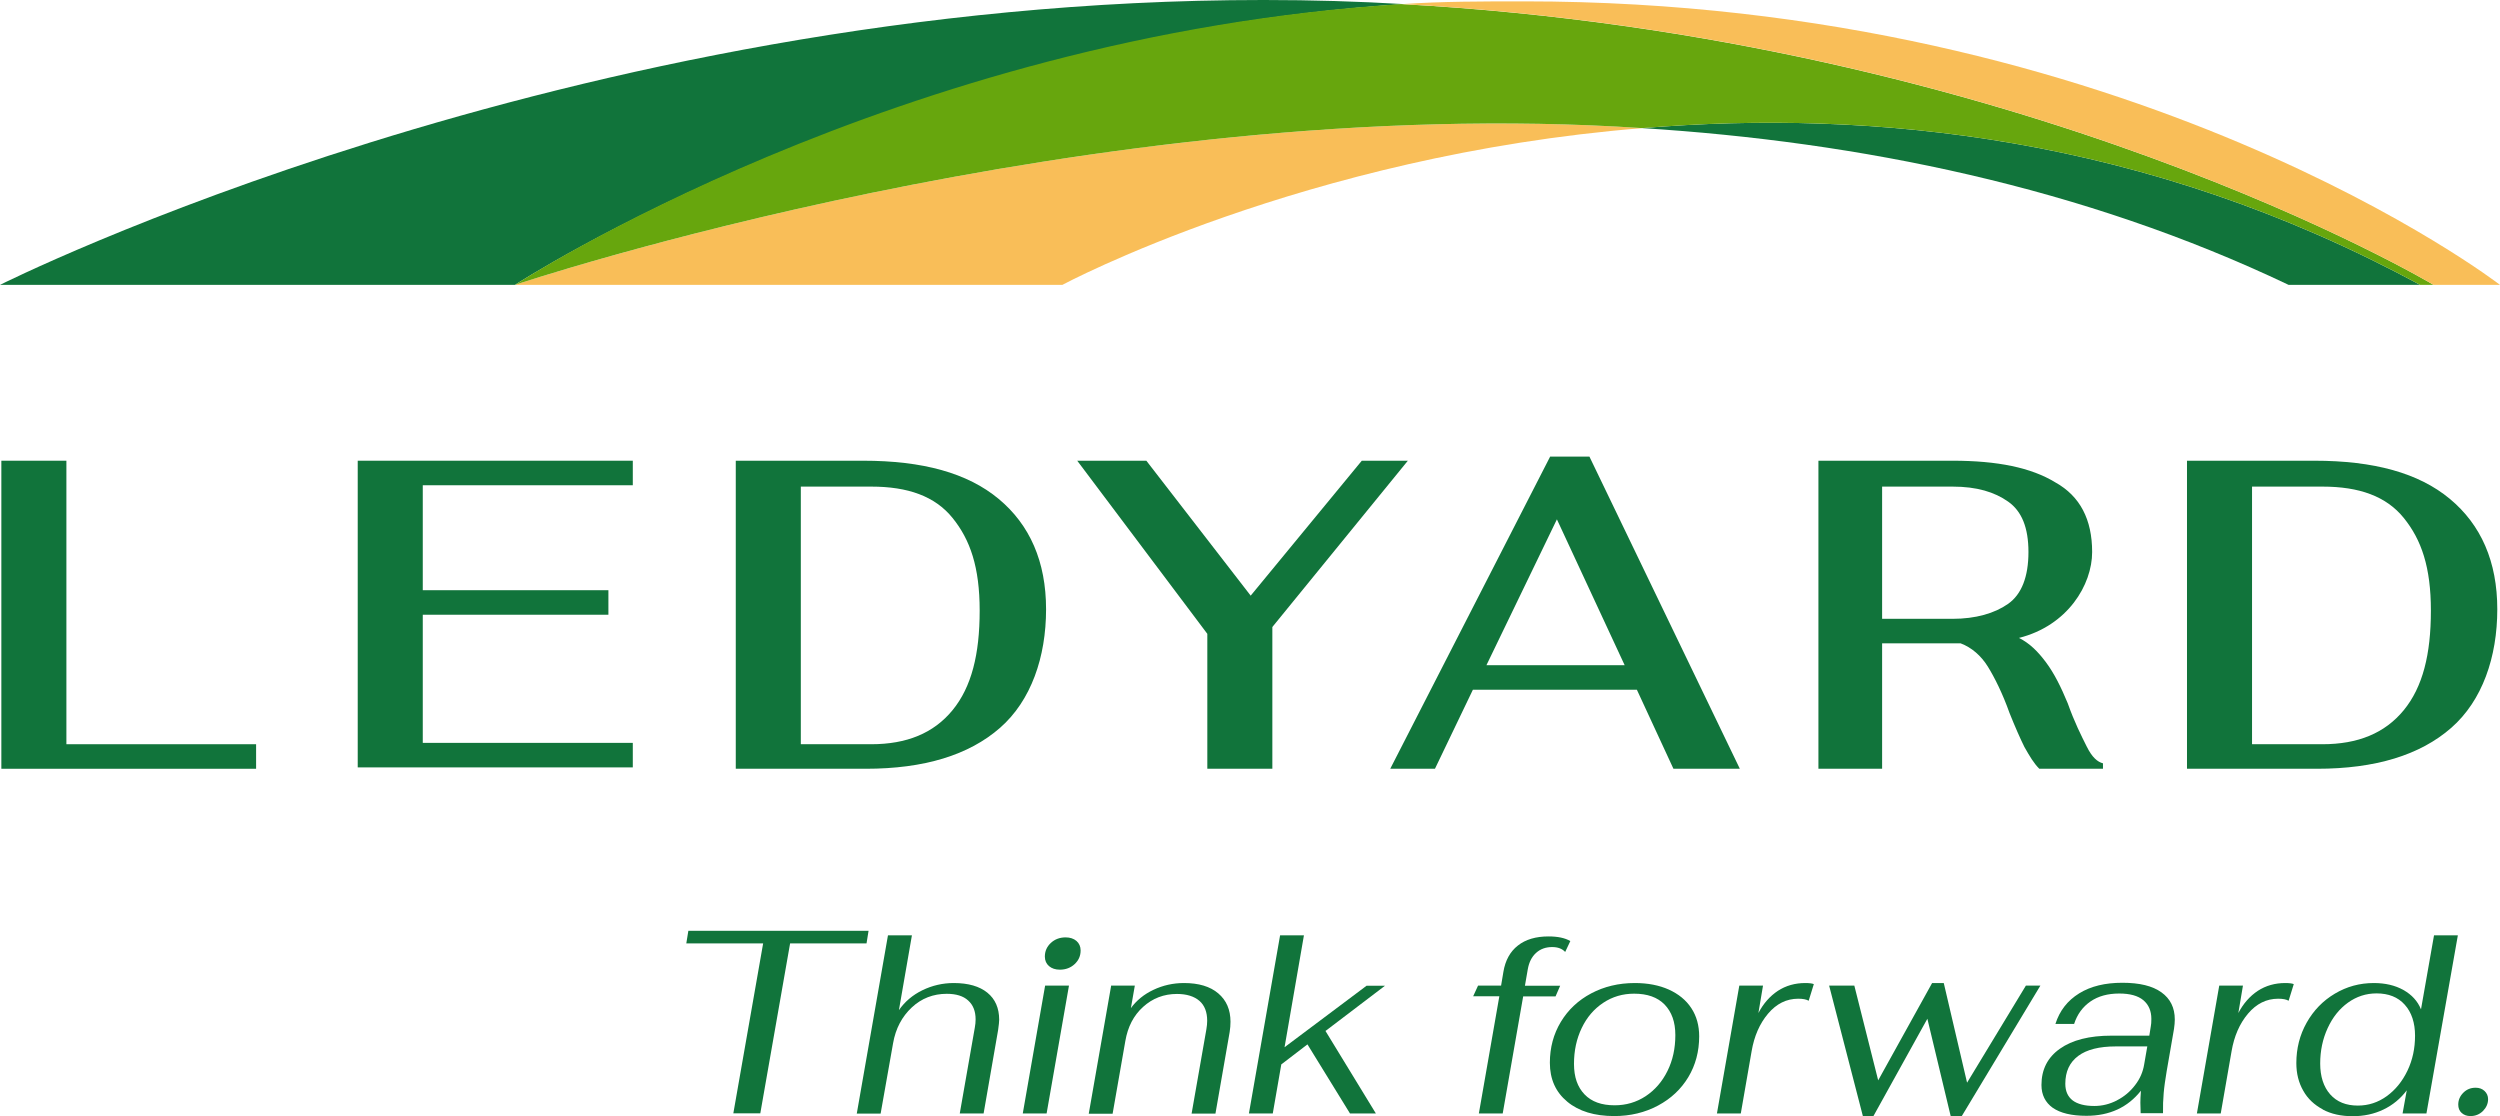 <svg width="168" height="75" viewBox="0 0 168 75" fill="none" xmlns="http://www.w3.org/2000/svg">
<g clip-path="url(#clip0_6707_16)">
<path d="M0.091 30.96H4.462V50.012H17.21V51.661H0.091V30.96Z" fill="#11743B"/>
<path d="M24.039 30.96H42.524V32.609H28.41V39.662H40.885V41.31H28.41V49.921H42.524V51.569H24.039V30.868V30.96Z" fill="#11743B"/>
<path d="M49.444 30.96H58.003C62.01 30.96 65.015 31.784 67.109 33.525C69.203 35.265 70.296 37.738 70.296 40.944C70.296 44.15 69.294 47.081 67.2 48.913C65.106 50.745 62.101 51.661 58.185 51.661H49.444V30.96ZM58.55 50.012C60.917 50.012 62.738 49.279 64.013 47.722C65.288 46.165 65.834 43.967 65.834 41.036C65.834 38.105 65.197 36.273 64.013 34.807C62.829 33.342 61.008 32.7 58.55 32.7H53.815V50.012H58.55Z" fill="#11743B"/>
<path d="M81.132 42.593L72.39 30.96H77.034L84.046 40.028L91.512 30.96H94.608L85.502 42.135V51.661H81.132V42.593Z" fill="#11743B"/>
<path d="M109.906 46.348H98.979L96.429 51.661H93.424L104.169 30.685H106.81L116.917 51.661H112.455L109.997 46.348H109.906ZM109.177 44.7L104.624 34.899L99.889 44.7H109.177Z" fill="#11743B"/>
<path d="M140.228 50.168C140.592 50.901 140.956 51.203 141.32 51.295V51.661H137.041C136.676 51.295 136.403 50.837 136.039 50.195C135.766 49.646 135.402 48.821 135.037 47.906C134.582 46.623 134.036 45.524 133.58 44.791C133.125 44.058 132.488 43.509 131.759 43.234H126.478V51.661H122.198V30.96H131.213C134.218 30.96 136.494 31.418 138.133 32.425C139.772 33.342 140.592 34.899 140.592 37.097C140.592 39.295 138.953 42.043 135.675 42.868C136.403 43.234 136.95 43.784 137.496 44.516C138.042 45.249 138.498 46.165 138.953 47.264C139.408 48.547 139.863 49.435 140.228 50.168ZM126.478 41.585H131.213C132.761 41.585 134.036 41.219 134.946 40.578C135.857 39.937 136.312 38.746 136.312 37.097C136.312 35.448 135.857 34.349 134.946 33.708C134.036 33.067 132.852 32.7 131.213 32.7H126.478V41.585Z" fill="#11743B"/>
<path d="M146.966 30.96H155.525C159.532 30.96 162.537 31.784 164.631 33.525C166.725 35.265 167.818 37.738 167.818 40.944C167.818 44.15 166.816 47.081 164.722 48.913C162.628 50.745 159.623 51.661 155.707 51.661H146.966V30.96ZM156.072 50.012C158.439 50.012 160.26 49.279 161.535 47.722C162.81 46.165 163.356 43.967 163.356 41.036C163.356 38.105 162.719 36.273 161.535 34.807C160.351 33.342 158.53 32.7 156.072 32.7H151.337V50.012H156.072Z" fill="#11743B"/>
<path d="M34.602 19.144H71.389C71.389 19.144 87.597 10.442 110.361 8.61C73.392 6.137 34.602 19.144 34.602 19.144Z" fill="#F9BE58"/>
<path d="M84.865 0C38.062 0 0 19.144 0 19.144H34.602C34.602 19.144 60.28 2.473 94.335 0.275C91.239 0.092 88.143 0 84.956 0H84.865Z" fill="#11743B"/>
<path d="M110.361 8.61C124.93 9.526 139.954 12.549 153.795 19.144H162.628C144.234 9.16 125.841 7.328 110.361 8.61Z" fill="#11743B"/>
<path d="M34.602 19.144C34.602 19.144 73.392 6.137 110.361 8.61C125.841 7.328 144.234 9.16 162.628 19.144H163.538C163.538 19.144 135.857 2.565 94.153 0.275C60.189 2.382 34.602 19.144 34.602 19.144Z" fill="#67A60D"/>
<path d="M102.439 0.092C99.616 0.092 96.885 0.092 94.244 0.275C135.857 2.565 163.538 19.144 163.538 19.144H168C168 19.144 143.324 0.092 102.439 0.092Z" fill="#F9BE58"/>
<path d="M51.274 63.395H46.12L46.257 62.552H58.367L58.231 63.395H53.095L51.092 74.817H49.28L51.283 63.395H51.274Z" fill="#11743B"/>
<path d="M59.679 62.854H61.281L60.407 67.883C60.799 67.315 61.327 66.866 61.982 66.546C62.638 66.225 63.348 66.06 64.095 66.06C65.069 66.06 65.825 66.28 66.353 66.71C66.881 67.141 67.145 67.746 67.145 68.533C67.145 68.662 67.118 68.89 67.073 69.22L66.098 74.826H64.496L65.506 69.064C65.543 68.863 65.561 68.68 65.561 68.506C65.561 67.956 65.397 67.535 65.06 67.233C64.732 66.93 64.25 66.784 63.621 66.784C62.72 66.784 61.928 67.086 61.272 67.7C60.617 68.313 60.189 69.11 60.016 70.1L59.178 74.835H57.575L59.67 62.863L59.679 62.854Z" fill="#11743B"/>
<path d="M70.232 66.234H71.835L70.332 74.826H68.73L70.232 66.234ZM70.496 64.924C70.314 64.769 70.214 64.549 70.214 64.283C70.214 63.917 70.351 63.614 70.615 63.367C70.879 63.12 71.216 62.992 71.607 62.992C71.908 62.992 72.153 63.074 72.336 63.23C72.518 63.385 72.618 63.605 72.618 63.871C72.618 64.237 72.481 64.54 72.217 64.787C71.953 65.034 71.616 65.162 71.225 65.162C70.924 65.162 70.678 65.08 70.496 64.924Z" fill="#11743B"/>
<path d="M74.657 66.234H76.26L75.996 67.746C76.369 67.233 76.87 66.82 77.508 66.518C78.145 66.216 78.828 66.06 79.566 66.06C80.549 66.06 81.323 66.289 81.869 66.756C82.416 67.223 82.689 67.855 82.689 68.662C82.689 68.881 82.671 69.11 82.634 69.348L81.678 74.835H80.075L81.068 69.174C81.104 68.964 81.123 68.771 81.123 68.597C81.123 68.011 80.95 67.562 80.604 67.26C80.257 66.958 79.748 66.793 79.092 66.793C78.209 66.793 77.453 67.086 76.816 67.663C76.178 68.24 75.787 69 75.623 69.953L74.767 74.844H73.164L74.667 66.252L74.657 66.234Z" fill="#11743B"/>
<path d="M89.063 69.266L92.459 74.826H90.72L87.861 70.182L86.103 71.528L85.53 74.826H83.927L86.022 62.854H87.624L86.322 70.374L91.831 66.243H93.069L89.081 69.275L89.063 69.266Z" fill="#11743B"/>
<path d="M100.754 66.949H98.997L99.325 66.234H100.873L101.028 65.309C101.155 64.54 101.483 63.944 102.002 63.541C102.521 63.129 103.213 62.928 104.06 62.928C104.679 62.928 105.162 63.028 105.526 63.239L105.18 63.972C104.98 63.752 104.688 63.642 104.306 63.642C103.878 63.642 103.513 63.77 103.222 64.036C102.931 64.301 102.749 64.668 102.667 65.135L102.475 66.243H104.843L104.533 66.958H102.357L100.982 74.826H99.379L100.754 66.958V66.949Z" fill="#11743B"/>
<path d="M105.316 74.029C104.542 73.388 104.151 72.518 104.151 71.418C104.151 70.402 104.397 69.486 104.888 68.671C105.38 67.855 106.063 67.214 106.928 66.756C107.793 66.298 108.767 66.06 109.86 66.06C110.734 66.06 111.49 66.207 112.146 66.5C112.792 66.793 113.302 67.205 113.657 67.746C114.012 68.286 114.185 68.918 114.185 69.642C114.185 70.658 113.939 71.574 113.457 72.38C112.965 73.195 112.291 73.828 111.417 74.295C110.543 74.762 109.56 75 108.476 75C107.156 75 106.099 74.679 105.326 74.038L105.316 74.029ZM110.589 73.663C111.208 73.251 111.699 72.692 112.055 71.968C112.41 71.254 112.583 70.448 112.583 69.559C112.583 68.671 112.337 68.002 111.863 67.507C111.381 67.013 110.698 66.775 109.815 66.775C109.05 66.775 108.358 66.976 107.739 67.388C107.119 67.8 106.637 68.359 106.291 69.083C105.945 69.806 105.772 70.603 105.772 71.492C105.772 72.38 106.008 73.049 106.482 73.544C106.955 74.038 107.629 74.276 108.503 74.276C109.268 74.276 109.96 74.075 110.589 73.663Z" fill="#11743B"/>
<path d="M116.872 66.234H118.474L118.165 68.075C118.501 67.434 118.939 66.939 119.476 66.582C120.013 66.234 120.632 66.06 121.315 66.06C121.597 66.06 121.789 66.088 121.889 66.133L121.543 67.251C121.388 67.159 121.16 67.114 120.842 67.114C120.049 67.114 119.376 67.452 118.811 68.121C118.246 68.79 117.882 69.632 117.709 70.64L116.981 74.826H115.378L116.881 66.234H116.872Z" fill="#11743B"/>
<path d="M122.918 66.234H124.611L126.214 72.6L129.838 66.06H130.621L132.187 72.756L136.139 66.234H137.113L131.832 75H131.086L129.519 68.46L125.895 75H125.185L122.918 66.234Z" fill="#11743B"/>
<path d="M137.951 74.45C137.441 74.084 137.186 73.571 137.186 72.912C137.186 71.876 137.596 71.061 138.425 70.475C139.253 69.889 140.401 69.596 141.894 69.596H144.434L144.535 68.964C144.562 68.845 144.571 68.68 144.571 68.469C144.571 67.929 144.389 67.516 144.034 67.214C143.67 66.912 143.132 66.765 142.413 66.765C141.648 66.765 141.002 66.939 140.483 67.297C139.964 67.654 139.59 68.158 139.381 68.808H138.124C138.407 67.919 138.935 67.242 139.718 66.756C140.501 66.271 141.466 66.042 142.622 66.042C143.779 66.042 144.644 66.252 145.245 66.683C145.846 67.114 146.146 67.718 146.146 68.515C146.146 68.698 146.128 68.909 146.092 69.147L145.6 71.986C145.509 72.536 145.436 73.022 145.4 73.452C145.363 73.882 145.345 74.331 145.354 74.808H143.852L143.833 74.102C143.833 73.919 143.843 73.644 143.87 73.296C142.987 74.414 141.766 74.982 140.209 74.982C139.208 74.982 138.452 74.799 137.942 74.441L137.951 74.45ZM142.267 73.938C142.75 73.69 143.151 73.351 143.478 72.921C143.806 72.499 144.007 72.032 144.088 71.528L144.298 70.319H142.185C141.074 70.319 140.228 70.53 139.654 70.96C139.08 71.391 138.789 72.005 138.789 72.829C138.789 73.324 138.953 73.69 139.281 73.947C139.608 74.194 140.1 74.322 140.738 74.322C141.275 74.322 141.776 74.194 142.258 73.947L142.267 73.938Z" fill="#11743B"/>
<path d="M149.124 66.234H150.726L150.417 68.075C150.754 67.434 151.191 66.939 151.728 66.582C152.265 66.234 152.885 66.06 153.567 66.06C153.85 66.06 154.041 66.088 154.141 66.133L153.795 67.251C153.64 67.159 153.413 67.114 153.094 67.114C152.302 67.114 151.628 67.452 151.063 68.121C150.499 68.79 150.135 69.632 149.962 70.64L149.233 74.826H147.631L149.133 66.234H149.124Z" fill="#11743B"/>
<path d="M156.09 74.551C155.525 74.249 155.079 73.837 154.779 73.296C154.469 72.756 154.314 72.142 154.314 71.437C154.314 70.457 154.542 69.55 155.006 68.726C155.471 67.901 156.099 67.251 156.9 66.775C157.701 66.298 158.567 66.06 159.523 66.06C160.287 66.06 160.952 66.216 161.508 66.527C162.063 66.839 162.464 67.269 162.691 67.828L163.566 62.854H165.168L163.056 74.826H161.453L161.735 73.269C161.316 73.828 160.797 74.258 160.169 74.56C159.541 74.863 158.849 75.009 158.093 75.009C157.337 75.009 156.654 74.863 156.09 74.56V74.551ZM160.388 73.663C160.97 73.241 161.435 72.673 161.781 71.95C162.127 71.226 162.291 70.448 162.291 69.596C162.291 68.744 162.063 68.029 161.599 67.516C161.143 67.004 160.506 66.756 159.705 66.756C158.994 66.756 158.357 66.967 157.783 67.379C157.21 67.791 156.754 68.359 156.418 69.092C156.081 69.825 155.917 70.612 155.917 71.474C155.917 72.335 156.144 73.04 156.591 73.544C157.037 74.047 157.656 74.295 158.448 74.295C159.158 74.295 159.805 74.084 160.388 73.663Z" fill="#11743B"/>
<path d="M165.423 74.789C165.268 74.652 165.195 74.46 165.195 74.231C165.195 73.928 165.305 73.663 165.532 73.434C165.76 73.205 166.033 73.095 166.361 73.095C166.607 73.095 166.807 73.168 166.962 73.315C167.117 73.461 167.199 73.644 167.199 73.864C167.199 74.166 167.08 74.432 166.853 74.661C166.616 74.89 166.343 75 166.015 75C165.769 75 165.578 74.927 165.423 74.789Z" fill="#11743B"/>
</g>
<defs>
<clipPath id="clip0_6707_16">
<rect width="168" height="75" fill="white"/>
</clipPath>
</defs>
</svg>

